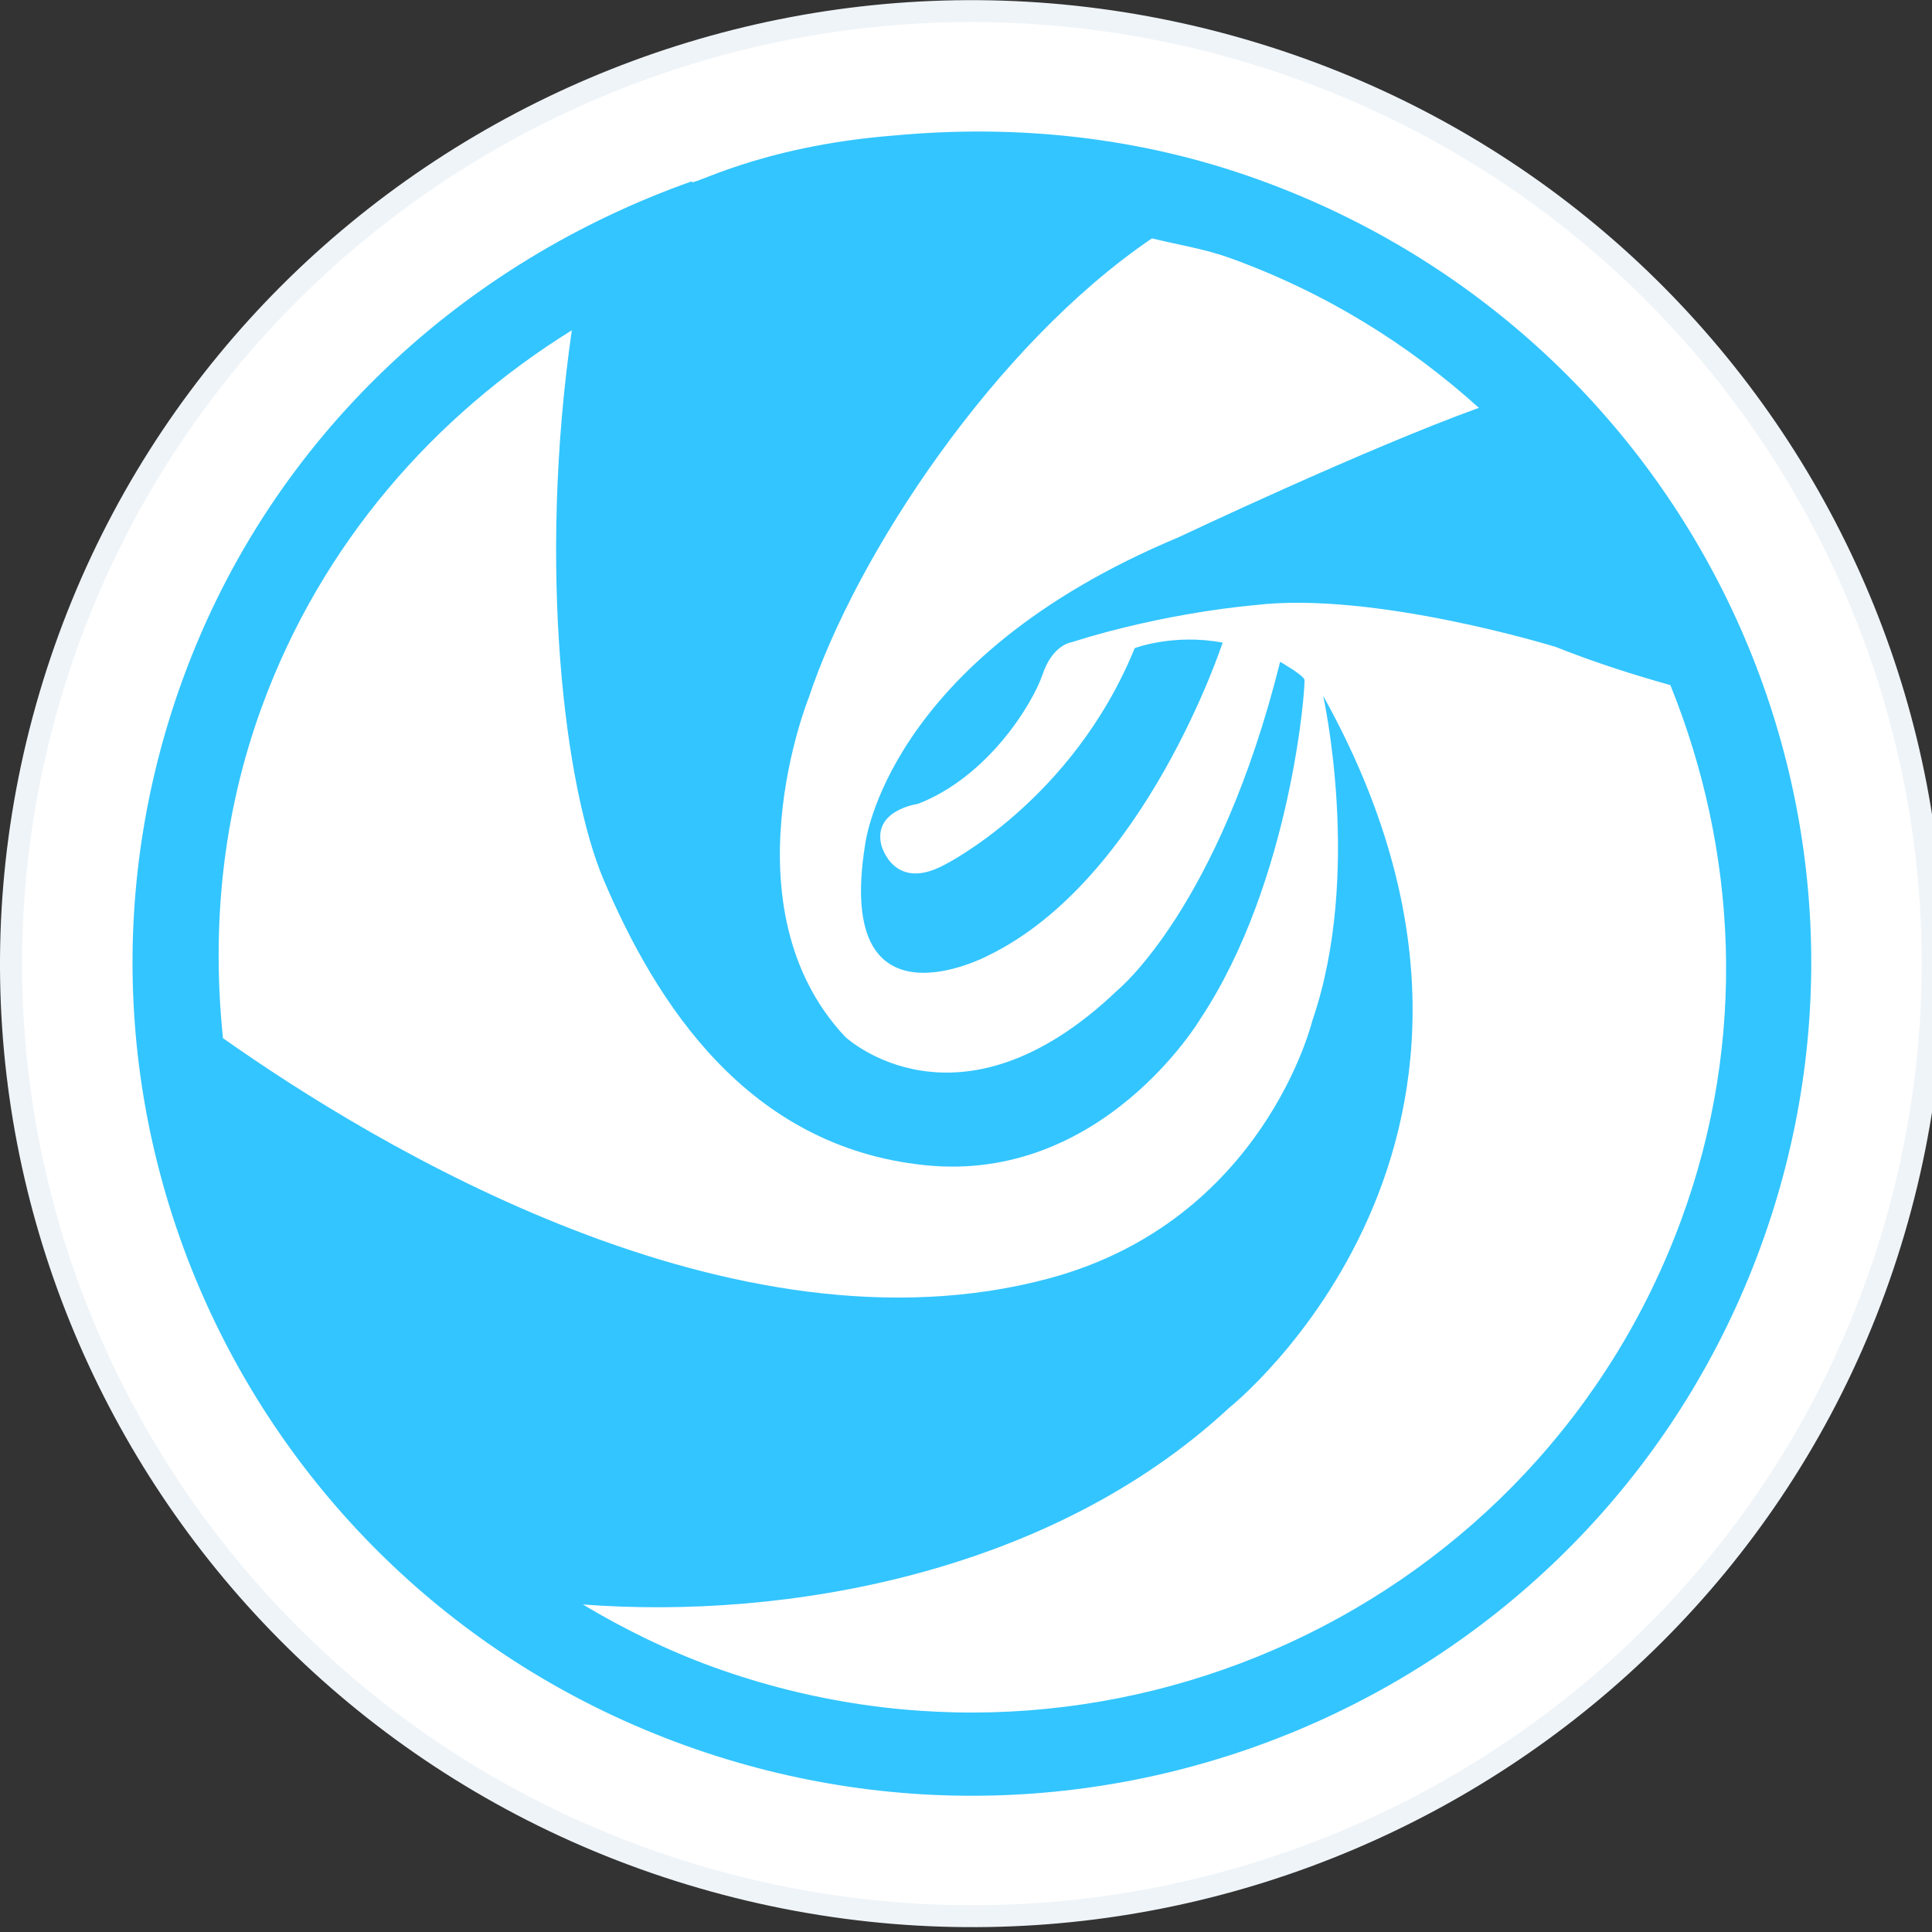 <?xml version="1.0" encoding="UTF-8" standalone="no"?>
<!-- Created with Inkscape (http://www.inkscape.org/) -->

<svg
   width="48"
   height="48"
   viewBox="0 0 12.7 12.7"
   version="1.1"
   id="svg4241"
   xml:space="preserve"
   inkscape:version="1.2.2 (b0a8486541, 2022-12-01)"
   sodipodi:docname="deepin.svg"
   xmlns:inkscape="http://www.inkscape.org/namespaces/inkscape"
   xmlns:sodipodi="http://sodipodi.sourceforge.net/DTD/sodipodi-0.dtd"
   xmlns="http://www.w3.org/2000/svg"
   xmlns:svg="http://www.w3.org/2000/svg"><rect x="0" y="0" width="12.7" height="12.7" fill="#333333" stroke="none"/><sodipodi:namedview
     id="namedview4243"
     pagecolor="#ffffff"
     bordercolor="#666666"
     borderopacity="1.0"
     inkscape:showpageshadow="2"
     inkscape:pageopacity="0.0"
     inkscape:pagecheckerboard="0"
     inkscape:deskcolor="#d1d1d1"
     inkscape:document-units="mm"
     showgrid="false"
     inkscape:zoom="0.73673541"
     inkscape:cx="-2.0360091"
     inkscape:cy="310.15205"
     inkscape:window-width="1854"
     inkscape:window-height="999"
     inkscape:window-x="0"
     inkscape:window-y="0"
     inkscape:window-maximized="1"
     inkscape:current-layer="layer1" /><defs
     id="defs4238" /><g
     inkscape:label="Layer 1"
     inkscape:groupmode="layer"
     id="layer1"
     transform="translate(-105.653,-66.291)"><g
       fill="none"
       fill-rule="evenodd"
       id="g4614"
       transform="matrix(0.053,0,0,0.054,105.653,66.292)"><path
         d="M 154.38,4.746 C 90.493,-13.434 23.57,22.21 4.877,84.37 -13.807,146.526 22.83,211.65 86.718,229.83 150.591,248.01 217.53,212.37 236.208,150.213 254.89,88.043 218.252,22.926 154.38,4.746 Z"
         fill="#eff4f8"
         id="path4608" /><path
         d="M 153.611,7.304 C 91.175,-10.46 25.772,24.37 7.507,85.12 c -18.26,60.742 17.545,124.387 79.98,142.153 62.422,17.767 127.84,-17.064 146.092,-77.807 C 251.839,88.709 216.033,25.072 153.612,7.306 Z"
         fill="#ffffff"
         id="path4610" /><path
         d="m 156.147,21.866 c -14.96,-5.31 -30.287,-6.744 -45.159,-5.398 -17.244,1.324 -25.662,6.52 -25.164,5.58 -28.198,9.795 -52.038,30.864 -63.08,60.413 -19.662,52.623 8.186,110.817 62.188,129.976 54.023,19.16 113.743,-7.974 133.405,-60.596 19.668,-52.623 -8.18,-110.809 -62.19,-129.975 z m -67.66,181.056 c -5.756,-2.047 -11.133,-4.652 -16.197,-7.626 25.164,1.881 58.002,-3.762 80.147,-23.927 0,0 42.215,-32.82 11.675,-86.679 0,0 4.923,21.706 -1.353,39.563 0,0 -5.986,24.281 -32.593,31.336 -39.189,10.39 -83.843,-16.3 -102.509,-29.23 -1.405,-13.292 -0.156,-27.025 4.85,-40.425 7.42,-19.853 21.37,-35.344 38.415,-45.748 -4.26,29.006 -0.892,55.711 3.95,66.897 6.498,15 17.793,32.494 39.827,34.737 22.033,2.25 34.184,-17.813 34.184,-17.813 11.303,-16.714 13.073,-40.713 12.902,-41.292 -0.172,-0.586 -3.012,-2.17 -3.012,-2.17 -7.607,29.953 -20.152,39.96 -20.152,39.96 -19.78,18.58 -33.79,5.694 -33.79,5.694 C 89.773,110.462 100.317,84.885 100.317,84.885 106.214,67.463 123.4,41.965 142.874,29 c 3.243,0.781 6.507,1.266 9.712,2.402 11.786,4.182 22.108,10.484 30.838,18.226 -14.24,5.057 -37.233,15.75 -37.233,15.75 -36.445,14.935 -38.906,37.523 -38.906,37.523 -3.77,23.284 15.214,13.43 15.214,13.43 19.543,-9.262 29.143,-38.124 29.143,-38.124 -6.098,-1.129 -10.902,0.673 -10.902,0.673 -7.8,18.732 -23.714,26.438 -23.714,26.438 -6.26,3.227 -7.718,-2.475 -7.718,-2.475 -1.056,-4.268 4.528,-5 4.528,-5 8.67,-3.277 14.218,-12.14 15.475,-15.765 1.25,-3.632 3.577,-3.914 3.577,-3.914 11.883,-3.69 22.717,-4.515 22.717,-4.515 14.753,-1.766 37.337,5.08 37.337,5.08 5.064,1.982 9.92,3.465 14.233,4.651 8.276,20.122 9.585,43.036 1.383,65.002 -17.683,47.356 -71.447,71.782 -120.072,54.54 z"
         opacity="0.8"
         fill="#00b7ff"
         id="path4612" /></g></g></svg>
